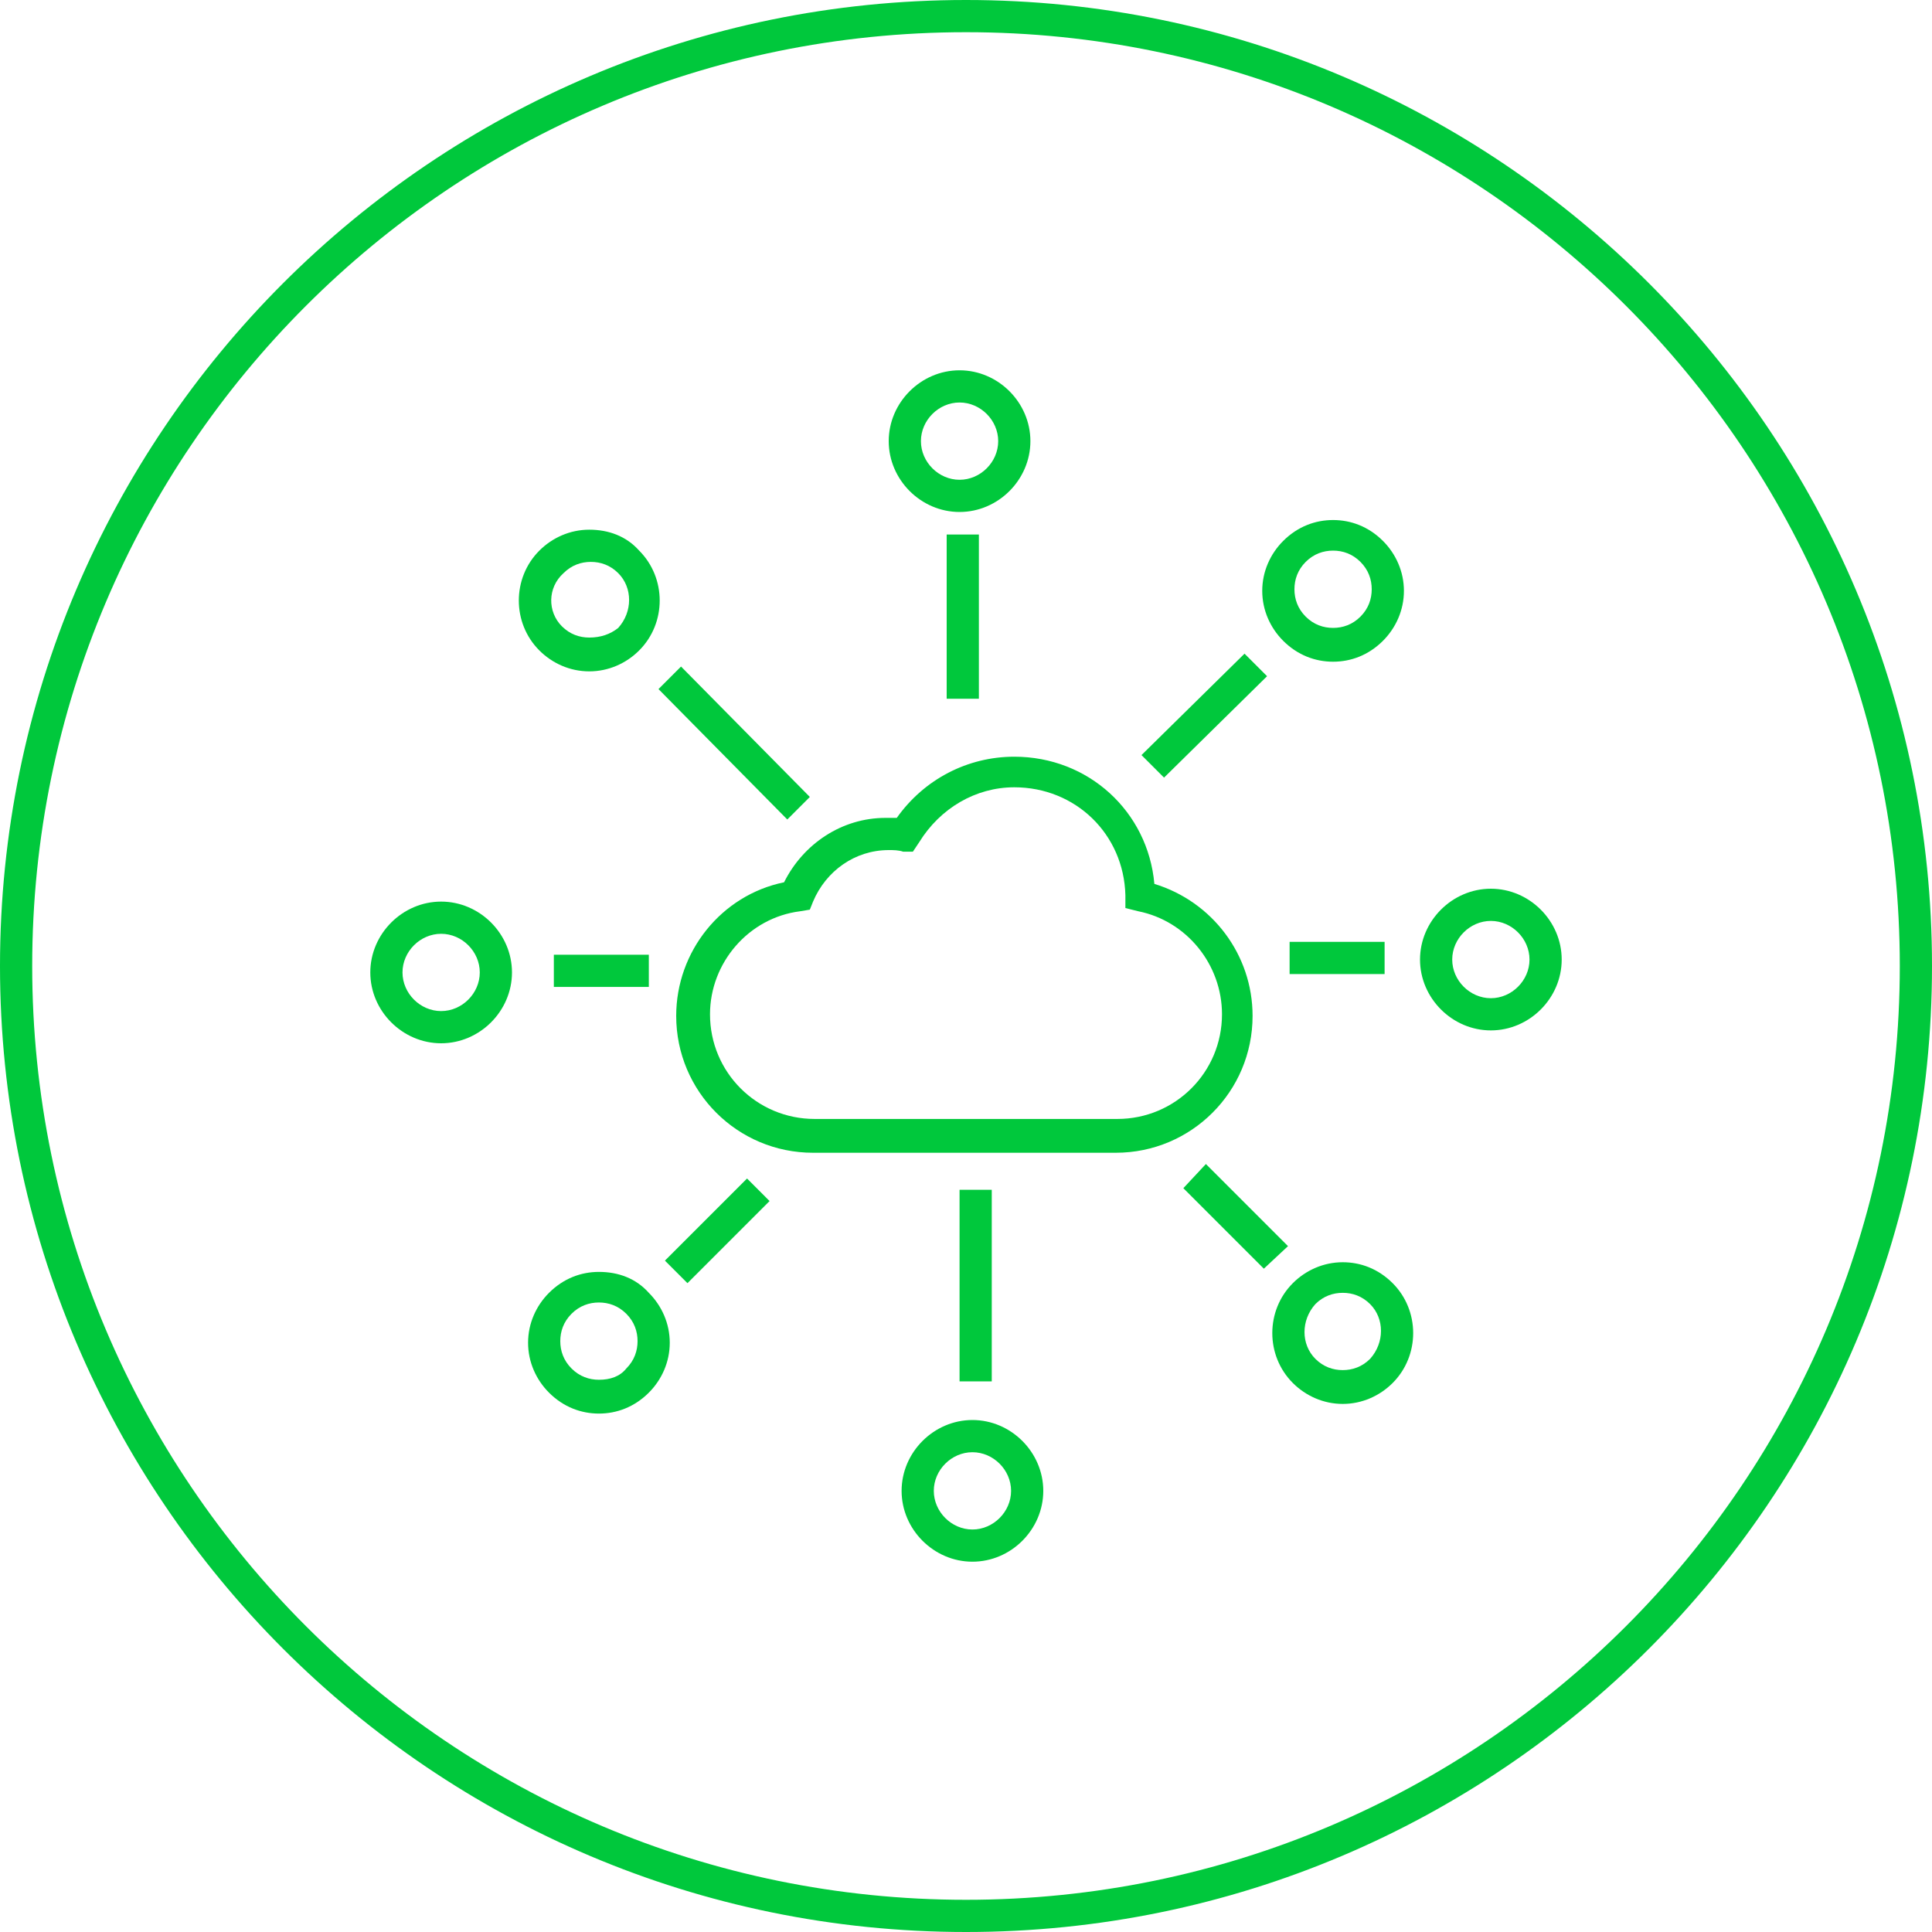 <?xml version="1.0" encoding="UTF-8"?> <svg xmlns="http://www.w3.org/2000/svg" xmlns:xlink="http://www.w3.org/1999/xlink" width="120px" height="120px" viewBox="0 0 120 120"><!-- Generator: Sketch 53.2 (72643) - https://sketchapp.com --><title>unified</title><desc>Created with Sketch.</desc><g id="Careers" stroke="none" stroke-width="1" fill="none" fill-rule="evenodd"><g id="Careers,-v1" transform="translate(-1098, -1756)" fill="#00C83C" fill-rule="nonzero"><g id="who-we-are" transform="translate(80, 1001)"><g id="row-1" transform="translate(30, 755)"><g id="3" transform="translate(876, 0)"><g id="unified" transform="translate(112, 0)"><g id="circle"><path d="M60,2 C92,2 118,28 118,60 C118,92 92,118 60,118 C28,118 2,92 2,60 C2,28 28,2 60,2 L60,2 Z M60,0 C26.9,0 0,26.9 0,60 C0,93.1 26.9,120 60,120 C93.1,120 120,93.1 120,60 C120,26.9 93.1,0 60,0 L60,0 Z" id="Shape"></path></g><g id="graphic" transform="translate(23, 23)"><g id="Group"><path d="M40,24 C37.1,24 34.4,25.4 32.7,27.8 C32.5,27.8 32.3,27.8 32,27.8 C29.3,27.8 26.9,29.4 25.7,31.8 C21.8,32.6 19,36.1 19,40.1 C19,44.8 22.8,48.6 27.5,48.6 L46.3,48.6 C51,48.6 54.8,44.8 54.8,40.1 C54.8,36.3 52.3,33 48.7,31.9 C48.3,27.4 44.6,24 40,24 L40,24 Z M33.7,29.9 L34.1,29.3 C35.4,27.2 37.6,25.9 40,25.9 C43.8,25.9 46.8,28.8 46.9,32.6 L46.9,33.4 L47.7,33.6 C50.7,34.2 52.9,36.9 52.9,40 C52.9,43.6 50,46.5 46.4,46.5 L27.6,46.5 C24,46.5 21.1,43.6 21.1,40 C21.1,36.8 23.5,34 26.7,33.6 L27.3,33.5 L27.5,33 C28.3,31.1 30.1,29.8 32.2,29.8 C32.5,29.8 32.8,29.8 33.1,29.9 L33.7,29.9 L33.7,29.9 Z" id="Shape"></path><g id="Shape"><path d="M36.6,0 C34.2,0 32.2,2 32.2,4.4 C32.2,6.8 34.2,8.8 36.6,8.8 C39,8.8 41,6.8 41,4.4 C41,2 39,0 36.6,0 L36.6,0 Z M36.6,6.8 C35.3,6.8 34.2,5.7 34.2,4.4 C34.2,3.1 35.3,2 36.6,2 C37.9,2 39,3.1 39,4.4 C39,5.7 37.9,6.8 36.6,6.8 L36.6,6.8 Z"></path><path d="M13.6,9.9 C12.4,9.9 11.3,10.4 10.5,11.2 C8.8,12.9 8.8,15.7 10.5,17.4 C11.3,18.2 12.4,18.7 13.6,18.7 C14.8,18.7 15.9,18.2 16.7,17.4 C18.4,15.7 18.4,12.9 16.7,11.2 C15.9,10.3 14.8,9.9 13.6,9.9 L13.6,9.9 Z M13.6,16.6 C13,16.6 12.4,16.4 11.9,15.9 C11,15 11,13.5 12,12.6 C12.5,12.1 13.1,11.9 13.7,11.9 C14.3,11.9 14.9,12.1 15.4,12.6 C16.3,13.5 16.3,15 15.4,16 C14.9,16.4 14.3,16.6 13.6,16.6 L13.6,16.6 Z"></path><path d="M4.4,33 C2,33 0,35 0,37.4 C0,39.8 2,41.8 4.4,41.8 C6.8,41.8 8.8,39.8 8.8,37.4 C8.8,35 6.8,33 4.4,33 L4.4,33 Z M4.4,39.8 C3.1,39.8 2,38.7 2,37.4 C2,36.1 3.1,35 4.4,35 C5.7,35 6.8,36.1 6.8,37.4 C6.8,38.7 5.7,39.8 4.4,39.8 L4.4,39.8 Z"></path><path d="M14.2,56 C13.1,56 12,56.4 11.1,57.3 C10.3,58.1 9.8,59.2 9.8,60.4 C9.8,61.6 10.3,62.7 11.1,63.5 C12,64.4 13.1,64.8 14.2,64.8 C15.3,64.8 16.4,64.4 17.3,63.5 C18.1,62.7 18.6,61.6 18.6,60.4 C18.6,59.2 18.1,58.1 17.3,57.3 C16.5,56.4 15.4,56 14.2,56 L14.2,56 Z M14.2,62.7 C13.6,62.7 13,62.5 12.5,62 C12,61.5 11.8,60.9 11.8,60.3 C11.8,59.7 12,59.1 12.5,58.6 C13,58.1 13.6,57.9 14.2,57.9 C14.8,57.9 15.4,58.1 15.9,58.6 C16.4,59.1 16.6,59.7 16.6,60.3 C16.6,60.9 16.4,61.5 15.9,62 C15.5,62.5 14.9,62.7 14.2,62.7 L14.2,62.7 Z"></path><path d="M37.4,65.2 C35,65.2 33,67.2 33,69.6 C33,72 35,74 37.4,74 C39.8,74 41.8,72 41.8,69.6 C41.8,67.2 39.8,65.2 37.4,65.2 L37.4,65.2 Z M37.4,72 C36.1,72 35,70.9 35,69.6 C35,68.3 36.1,67.2 37.4,67.2 C38.7,67.2 39.8,68.3 39.8,69.6 C39.8,70.9 38.7,72 37.4,72 L37.4,72 Z"></path><path d="M60.4,55.4 C59.2,55.4 58.1,55.9 57.3,56.7 C55.6,58.4 55.6,61.2 57.3,62.9 C58.1,63.7 59.2,64.2 60.4,64.2 C61.6,64.2 62.7,63.7 63.5,62.9 C65.2,61.2 65.2,58.4 63.5,56.7 C62.6,55.8 61.5,55.4 60.4,55.4 L60.4,55.4 Z M60.4,62.1 C59.8,62.1 59.2,61.9 58.7,61.4 C57.8,60.5 57.8,59 58.7,58 C59.2,57.5 59.8,57.3 60.4,57.3 C61,57.3 61.6,57.5 62.1,58 C63,58.9 63,60.4 62.1,61.4 C61.6,61.9 61,62.1 60.4,62.1 L60.4,62.1 Z"></path><path d="M69.6,32.2 C67.2,32.2 65.2,34.2 65.2,36.6 C65.2,39 67.2,41 69.6,41 C72,41 74,39 74,36.6 C74,34.2 72,32.2 69.6,32.2 L69.6,32.2 Z M69.6,39 C68.3,39 67.2,37.9 67.2,36.6 C67.2,35.3 68.3,34.2 69.6,34.2 C70.9,34.2 72,35.3 72,36.6 C72,37.9 70.9,39 69.6,39 L69.6,39 Z"></path><path d="M59.8,9.3 C58.7,9.3 57.6,9.7 56.7,10.6 C55.9,11.4 55.4,12.5 55.4,13.7 C55.4,14.9 55.9,16 56.7,16.8 C57.6,17.7 58.7,18.1 59.8,18.1 C60.9,18.1 62,17.7 62.9,16.8 C63.7,16 64.2,14.9 64.2,13.7 C64.2,12.5 63.7,11.4 62.9,10.6 C62,9.7 60.9,9.3 59.8,9.3 L59.8,9.3 Z M59.8,16 C59.2,16 58.6,15.8 58.1,15.3 C57.6,14.8 57.4,14.2 57.4,13.6 C57.4,13 57.6,12.4 58.1,11.9 C58.6,11.4 59.2,11.2 59.8,11.2 C60.4,11.2 61,11.4 61.5,11.9 C62,12.4 62.2,13 62.2,13.6 C62.2,14.2 62,14.8 61.5,15.3 C61,15.8 60.4,16 59.8,16 L59.8,16 Z"></path></g><polygon id="Path" points="37.8 10.2 35.8 10.2 35.8 20.4 37.8 20.4"></polygon><polygon id="Path" points="19.3 18.4 17.9 19.8 25.9 27.9 27.3 26.5"></polygon><polygon id="Path" points="17.3 36.3 11.4 36.3 11.4 38.3 17.3 38.3"></polygon><polygon id="Path" points="23.4 50.2 18.3 55.3 19.7 56.7 24.8 51.6"></polygon><polygon id="Path" points="38.6 50.9 36.6 50.9 36.6 62.8 38.6 62.8"></polygon><polygon id="Path" points="63 35.5 57.1 35.5 57.1 37.5 63 37.5"></polygon><polygon id="Path" points="51.9 49.3 50.5 50.8 55.5 55.8 57 54.4"></polygon><polygon id="Path" points="54.3 17.6 47.9 23.9 49.3 25.3 55.7 19"></polygon></g></g></g></g></g></g></g></g></svg> 